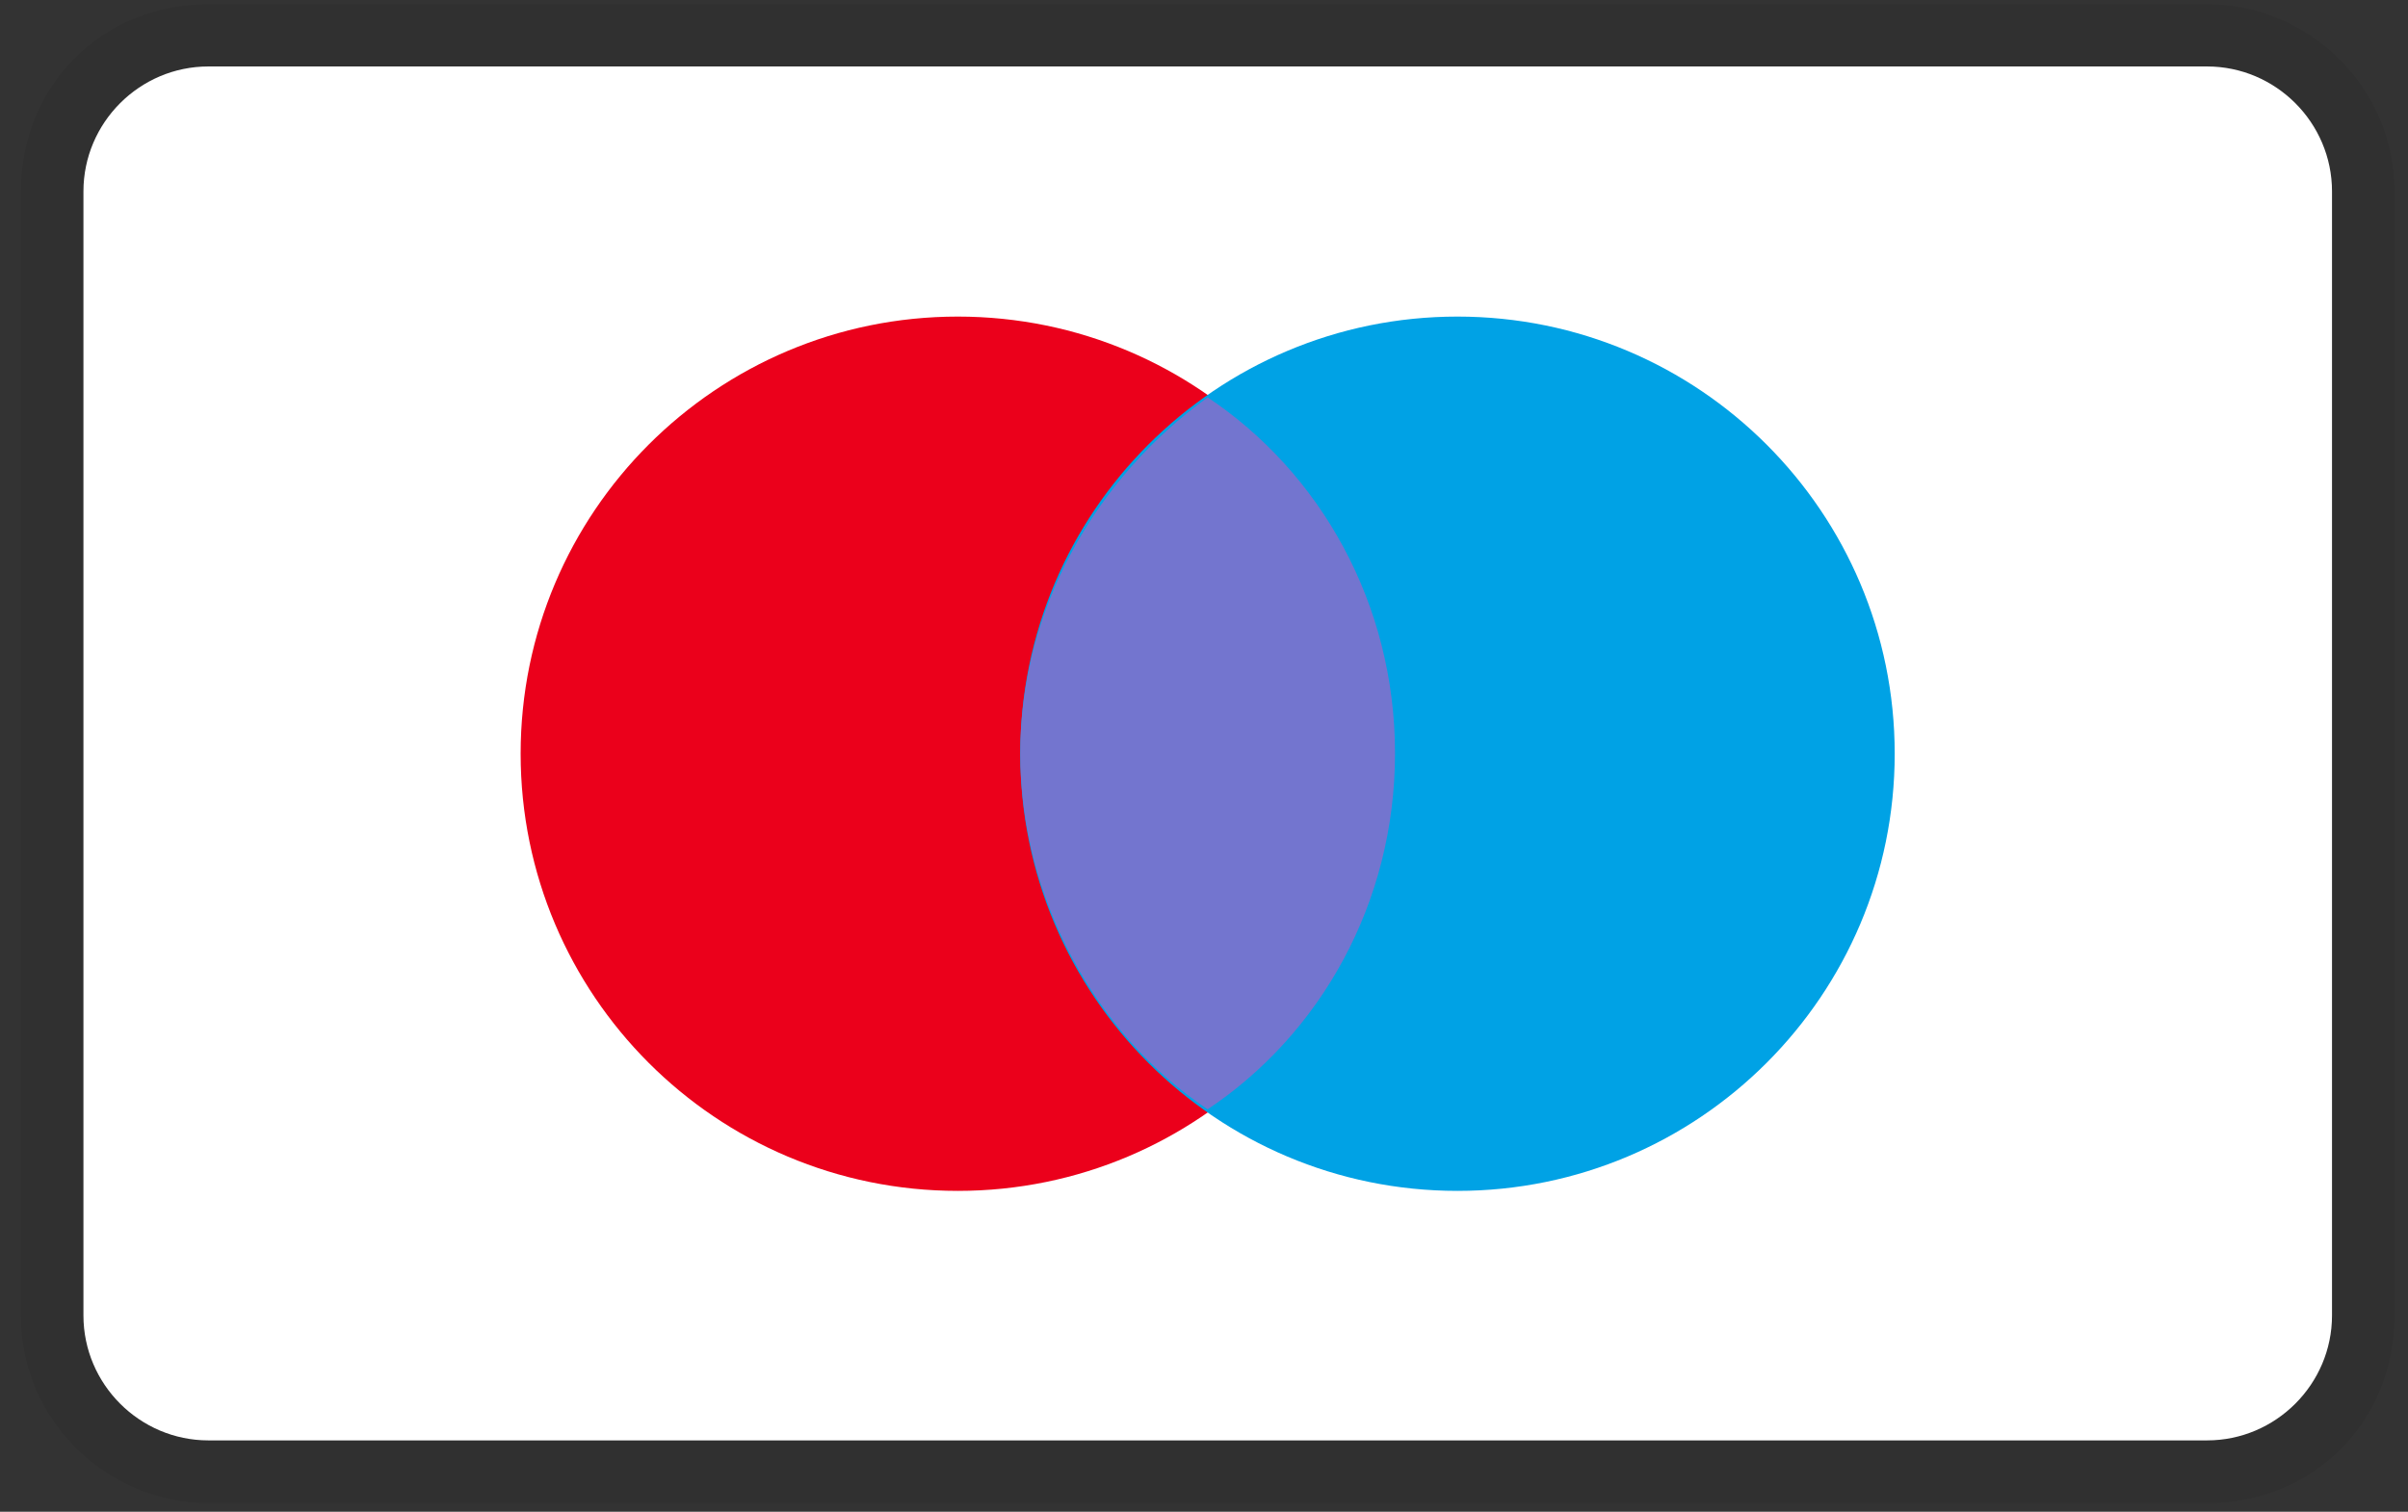 <svg width="43" height="27" viewBox="0 0 43 27" fill="none" xmlns="http://www.w3.org/2000/svg">
<rect x="0" y="0" width="43" height="27" fill="#333333" stroke="none"/>
<g clip-path="url(#clip0_50_5073)">
<path opacity="0.07" d="M39.413 0.076H3.721C1.825 0.076 0.375 1.526 0.375 3.422V23.498C0.375 25.394 1.937 26.844 3.721 26.844H39.413C41.309 26.844 42.758 25.394 42.758 23.498V3.422C42.758 1.526 41.197 0.076 39.413 0.076Z" fill="black"/>
<path d="M39.412 1.187C40.639 1.187 41.643 2.191 41.643 3.418V23.494C41.643 24.721 40.639 25.725 39.412 25.725H3.721C2.494 25.725 1.49 24.721 1.49 23.494V3.418C1.49 2.191 2.494 1.187 3.721 1.187H39.412Z" fill="white"/>
<path d="M17.104 21.269C21.416 21.269 24.912 17.773 24.912 13.461C24.912 9.149 21.416 5.654 17.104 5.654C12.792 5.654 9.297 9.149 9.297 13.461C9.297 17.773 12.792 21.269 17.104 21.269Z" fill="#EB001B"/>
<path d="M26.026 21.269C30.338 21.269 33.834 17.773 33.834 13.461C33.834 9.149 30.338 5.654 26.026 5.654C21.714 5.654 18.219 9.149 18.219 13.461C18.219 17.773 21.714 21.269 26.026 21.269Z" fill="#00A2E5"/>
<path d="M24.911 13.454C24.911 10.778 23.573 8.435 21.565 7.097C19.557 8.547 18.219 10.889 18.219 13.454C18.219 16.02 19.557 18.474 21.565 19.812C23.573 18.474 24.911 16.131 24.911 13.454Z" fill="#7375CF"/>
</g>
<defs>
<clipPath id="clip0_50_5073">
<rect width="42.383" height="26.769" fill="white" transform="translate(0.375 0.076)"/>
</clipPath>
</defs>
</svg>
